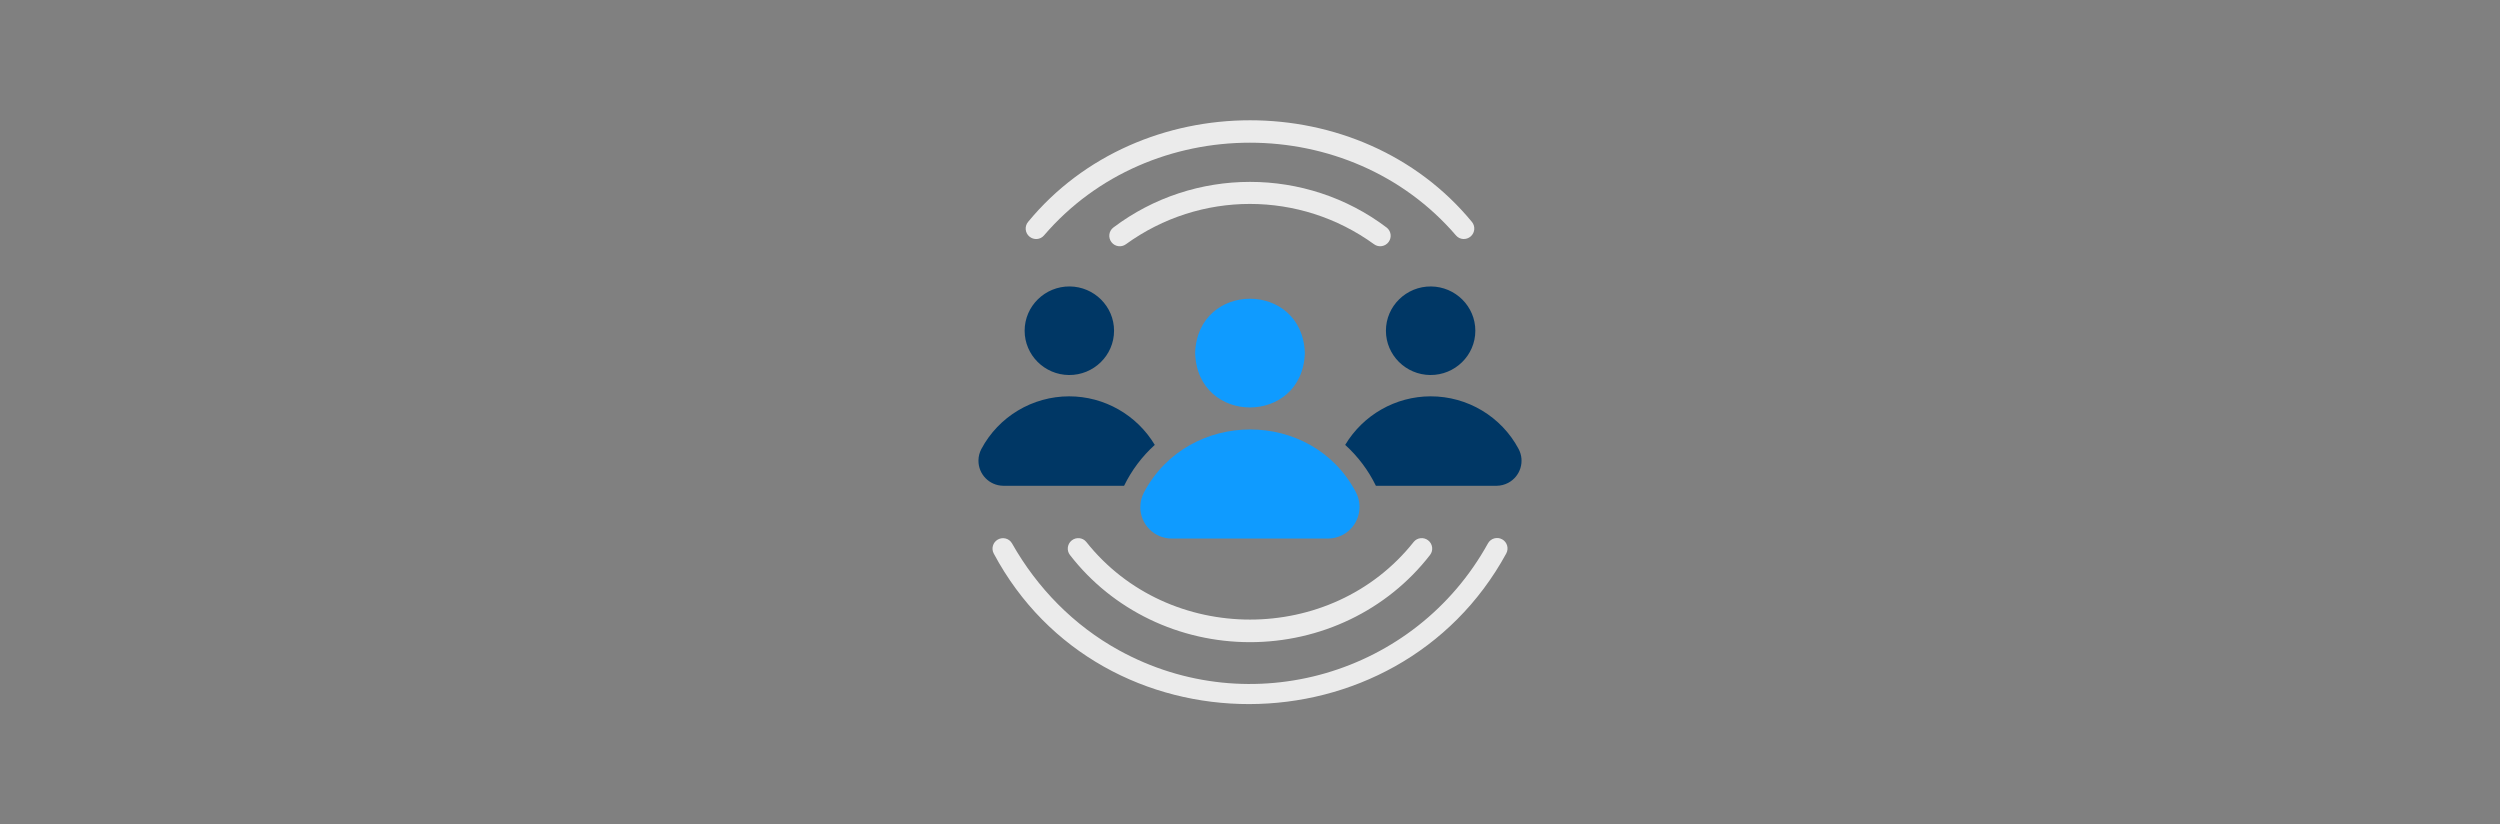 <?xml version="1.0" encoding="UTF-8"?><svg id="uuid-fb459f96-e1d1-4164-b6ae-e19bf89c5538" xmlns="http://www.w3.org/2000/svg" viewBox="0 0 558 184"><rect x="0" y="0" width="558" height="184" fill="#808080" stroke="none"/><path d="M324.987,52.563c.839.978,2.331,1.047,3.293.191.934-.832,1.048-2.254.253-3.22-24.89-30.258-74.162-30.238-99.071.001-.819.994-.674,2.465.322,3.282.969.796,2.409.698,3.224-.254,23.659-27.628,68.299-27.604,91.979 0Z" style="fill:#ebebeb;"/><path d="M248.502,50.785c-1.028.776-1.207,2.253-.419,3.272.766.992,2.185,1.208,3.2.472,16.574-12.02,38.847-12.008,55.429 0,1.043.756,2.506.501,3.253-.549.725-1.019.526-2.441-.472-3.195-17.971-13.588-43.012-13.577-60.991,0Z" style="fill:#ebebeb;"/><path d="M249.728,145.129c29.334,16.165,66.182,5.47,82.383-23.844.622-1.125,2.037-1.532,3.163-.913,1.129.62,1.538,2.037.92,3.167-24.398,44.697-90.415,44.938-114.394.001-.589-1.103-.186-2.475.895-3.103,1.115-.646,2.554-.274,3.188.848,5.643,9.981,13.802,18.31,23.844,23.844ZM278.998,143.331c15.678,0,30.603-7.067,40.193-19.47.788-1.02.58-2.49-.446-3.27-.997-.758-2.433-.608-3.212.373-18.334,23.108-54.731,23.099-73.071-.001-.801-1.009-2.292-1.134-3.285-.313-.965.797-1.137,2.22-.372,3.21,9.588,12.405,24.515,19.47,40.193,19.47Z" style="fill:#ebebeb;"/><path d="M266.755,78.812c.514-16.179,23.973-16.176,24.485 0-.514,16.181-23.974,16.177-24.485-0ZM302.632,109.854c1.813,3.45.504,7.715-2.942,9.536-.991.524-2.092.804-3.213.817h-34.959c-3.874-.008-7.008-3.155-7-7.03.002-1.161.3-2.299.845-3.324,9.91-18.638,37.453-18.685,47.269,0Z" style="fill:#0f9bff;"/><path d="M309.338,73.82c0-5.511,4.563-9.936,10.074-9.883,5.437.052,9.883,4.447,9.883,9.884,0,5.511-4.563,9.936-10.074,9.883-5.437-.052-9.883-4.447-9.883-9.884ZM319.301,88.462c8.22-.018,15.799,4.502,19.658,11.761,1.45,2.727.396,6.114-2.336,7.555-.783.413-1.652.634-2.537.646h-26.988c-1.678-3.452-4.005-6.549-6.853-9.123,4.016-6.7,11.244-10.822,19.056-10.839ZM228.699,73.82c0-5.511,4.562-9.937,10.073-9.885,5.438.051,9.885,4.447,9.885,9.885,0,5.511-4.562,9.937-10.073,9.885-5.438-.051-9.885-4.447-9.885-9.885ZM238.656,88.462c7.823.007,15.065,4.134,19.093,10.841-2.847,2.573-5.173,5.67-6.851,9.121h-26.988c-3.088-.04-5.559-2.576-5.519-5.664.011-.885.231-1.756.646-2.537,3.853-7.246,11.413-11.768,19.619-11.761Z" style="fill:#003765;"/></svg>